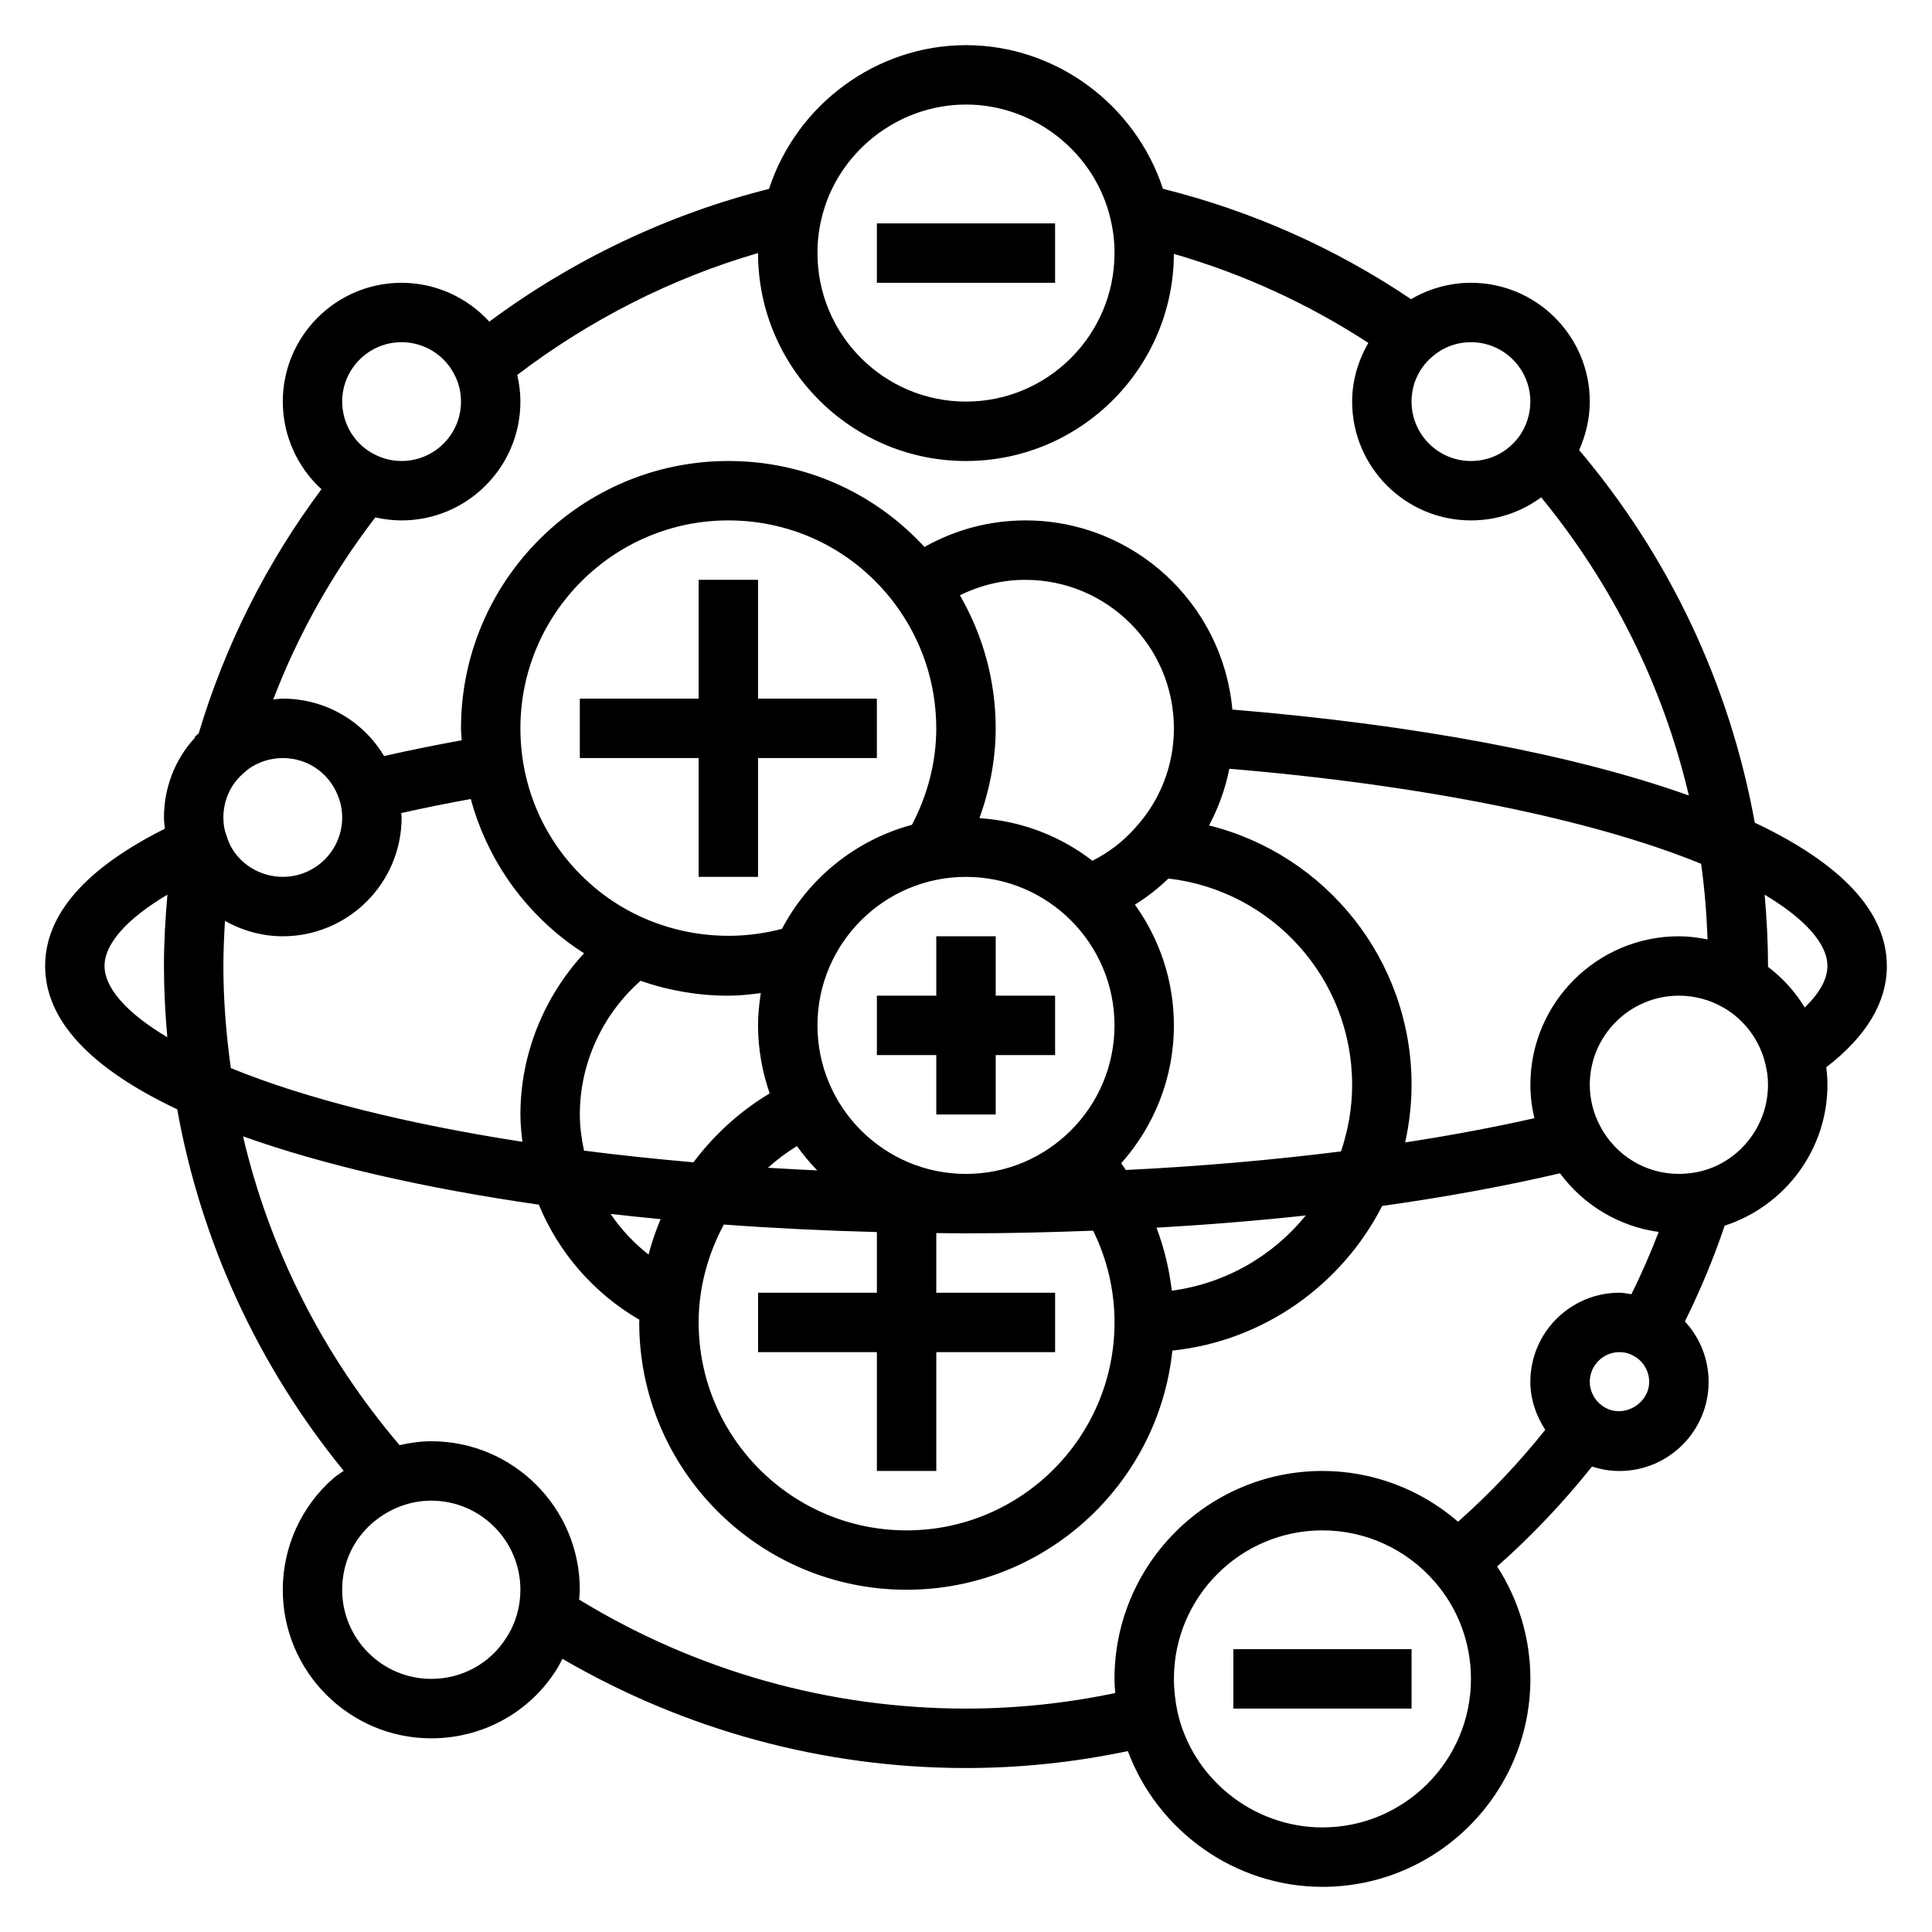 <?xml version="1.0" encoding="UTF-8"?>
<!-- Uploaded to: ICON Repo, www.svgrepo.com, Generator: ICON Repo Mixer Tools -->
<svg fill="#000000" width="800px" height="800px" version="1.1" viewBox="144 144 512 512" xmlns="http://www.w3.org/2000/svg">
 <g>
  <path d="m407.87 392.12h-15.746v15.746h-15.742v15.742h15.742v15.746h15.746v-15.746h15.742v-15.742h-15.742z"/>
  <path d="m376.38 203.2h47.23v15.742h-47.23z"/>
  <path d="m470.85 581.05h47.23v15.742h-47.23z"/>
  <path d="m344.89 297.66h-15.746v31.484h-31.484v15.746h31.484v31.488h15.746v-31.488h31.488v-15.746h-31.488z"/>
  <path d="m644.03 400c0-14.297-11.871-27.047-35-37.984-6.606-36.512-22.602-70.43-46.539-98.738 1.789-4.031 2.82-8.422 2.82-12.848 0-17.367-14.121-31.488-31.488-31.488-5.66 0-11.125 1.559-15.871 4.344-20.152-13.562-42.227-23.379-65.762-29.254-7.289-22.281-28.363-38.066-52.191-38.066-23.852 0-44.941 15.824-52.199 38.094-26.535 6.652-51.914 18.688-74.129 35.18-5.859-6.422-14.254-10.297-23.242-10.297-17.367 0-31.488 14.121-31.488 31.488 0 8.988 3.871 17.383 10.25 23.215-14.586 19.562-25.504 41.281-32.535 64.699l-1.016 0.906v0.262c-5.242 5.691-8.188 13.199-8.188 21.125 0 1.039 0.148 1.992 0.234 2.984-20.969 10.504-31.723 22.703-31.723 36.379 0 14.297 11.863 27.039 35 37.977 6.328 35.211 21.477 68.047 44.121 95.801-0.914 0.668-1.883 1.234-2.738 1.984-8.516 7.438-13.406 18.215-13.406 29.551 0 21.703 17.656 39.359 39.359 39.359 13.578 0 25.992-6.824 33.148-18.16 0.605-0.93 1.086-1.93 1.605-2.914 32.441 18.895 69.184 28.945 106.95 28.945 14.641 0 29.008-1.566 42.887-4.488 7.918 21.215 28.426 35.977 51.574 35.977 30.387 0 55.105-24.719 55.105-55.105 0-10.684-3.117-21.004-8.809-29.797 9.125-8.078 17.531-16.941 25.145-26.488 2.328 0.773 4.777 1.184 7.281 1.184 13.02 0 23.617-10.598 23.617-23.617 0-6.109-2.363-11.785-6.289-16.02 4.125-8.297 7.644-16.793 10.539-25.371 16.004-5.219 27.238-20.152 27.238-37.328 0-1.574-0.117-3.125-0.309-4.66 10.637-8.188 16.051-17.203 16.051-26.828zm-94.465 31.488c0 2.977 0.379 5.953 1.055 8.848-10.762 2.426-22.199 4.574-34.242 6.422 1.086-4.918 1.699-10.02 1.699-15.27 0-33.055-22.703-61.039-53.672-68.738 2.512-4.707 4.336-9.754 5.375-15.02 51.066 4.258 95.961 13.297 125.03 25.184 0.922 6.574 1.465 13.266 1.707 20.043-2.5-0.5-5.027-0.832-7.594-0.832-21.703 0-39.359 17.66-39.359 39.363zm-95.023 54.559c-0.684-5.738-2.031-11.344-4.055-16.695 13.531-0.781 26.773-1.852 39.559-3.242-8.66 10.68-21.223 18.031-35.504 19.938zm-15.184 8.414c0 30.387-24.719 55.105-55.105 55.105-30.387 0-55.105-24.719-55.105-55.105 0-9.242 2.457-18.082 6.676-25.945 13.16 0.969 26.719 1.629 40.559 1.992v16.082h-31.488v15.742h31.488v31.488h15.742v-31.488h31.488v-15.742h-31.488v-15.816c2.621 0.027 5.238 0.074 7.875 0.074 11.367 0 22.586-0.285 33.691-0.707 3.691 7.5 5.668 15.789 5.668 24.32zm-123.49-17.992c-3.906-3.07-7.305-6.684-10.051-10.77 4.359 0.496 8.777 0.961 13.258 1.387-1.289 3.043-2.359 6.168-3.207 9.383zm-107.28-127.6 1.109-0.969c2.668-1.945 5.906-3.008 9.242-3.008 6.887 0 12.887 4.367 14.996 11.066 0.496 1.441 0.75 3.016 0.75 4.676 0 8.684-7.062 15.742-15.742 15.742-6.164 0-11.785-3.621-14.176-8.902-0.227-0.559-0.465-1.125-0.82-2.234-0.5-1.305-0.75-2.848-0.75-4.606 0-4.586 1.965-8.879 5.391-11.766zm-3.418 78.184c-1.227-8.84-1.973-17.895-1.973-27.055 0-4.008 0.188-7.981 0.426-11.949 4.602 2.578 9.84 4.074 15.316 4.074 17.367 0 31.488-14.121 31.488-31.488 0-0.395-0.078-0.77-0.094-1.164 5.91-1.324 12.051-2.566 18.422-3.723 4.07 14.973 12.918 28.285 25.773 37.957 1.387 1.039 2.809 2 4.258 2.922-10.668 11.555-16.871 26.797-16.871 42.73 0 2.441 0.242 4.84 0.527 7.234-30.852-4.785-57.488-11.438-77.273-19.539zm239.55-63.535c-3.133 3.535-6.957 6.438-11.211 8.59-8.406-6.481-18.719-10.562-29.945-11.289 2.734-7.629 4.301-15.641 4.301-23.797 0-12.5-3.281-24.52-9.477-35.266 5.367-2.656 11.238-4.094 17.348-4.094 21.703 0 39.359 17.656 39.359 39.359 0 9.848-3.644 19.215-10.375 26.496zm-44.727 91.582c-21.703 0-39.359-17.656-39.359-39.359 0-21.703 17.656-39.359 39.359-39.359s39.359 17.656 39.359 39.359c0 21.703-17.656 39.359-39.359 39.359zm-44.801-7.391c1.637 2.289 3.426 4.457 5.383 6.465-4.394-0.203-8.746-0.441-13.066-0.707 2.371-2.137 4.945-4.051 7.684-5.758zm36.926-110.69c0 8.934-2.297 17.68-6.453 25.566-14.934 4.031-27.371 14.145-34.434 27.566-16.121 4.281-33.73 1.055-47.262-9.047-14.02-10.543-22.059-26.609-22.059-44.086 0-30.387 24.719-55.105 55.105-55.105 17.477 0 33.543 8.039 44.074 22.027 7.211 9.672 11.027 21.105 11.027 33.078zm-94.461 102.34c0-13.578 5.984-26.512 16.098-35.434 7.422 2.582 15.238 3.945 23.262 3.945 2.891 0 5.754-0.332 8.605-0.684-0.441 2.793-0.734 5.641-0.734 8.555 0 6.312 1.117 12.359 3.086 18.02-7.957 4.769-14.754 10.996-20.199 18.262-9.934-0.867-19.633-1.891-29.008-3.094-0.656-3.125-1.109-6.312-1.109-9.57zm144.7 14.703c-0.41-0.59-0.805-1.203-1.234-1.785 8.664-9.738 13.969-22.516 13.969-36.535 0-11.934-3.856-22.969-10.328-32 3.219-2 6.188-4.32 8.879-6.926 27.547 3.195 48.684 26.551 48.684 54.672 0 6.18-1.07 12.098-2.953 17.648-18.113 2.273-37.219 3.957-57.016 4.926zm91.457-219.38c8.684 0 15.742 7.062 15.742 15.742 0 3.273-1.047 6.543-2.914 9.164-3.027 4.18-7.703 6.582-12.828 6.582-8.684 0-15.742-7.062-15.742-15.742 0-4.519 1.883-8.754 5.281-11.723 2.871-2.594 6.578-4.023 10.461-4.023zm-172.2-32.363c3.992-17.734 20.129-30.613 38.379-30.613 18.246 0 34.387 12.879 38.383 30.668 0.652 2.828 0.977 5.668 0.977 8.691 0 21.703-17.656 39.359-39.359 39.359s-39.359-17.656-39.359-39.359c-0.004-3.023 0.32-5.863 0.98-8.746zm38.379 63.852c30.316 0 54.977-24.602 55.098-54.883 18.277 5.273 35.535 13.168 51.531 23.586-2.688 4.672-4.293 9.969-4.293 15.551 0 17.367 14.121 31.488 31.488 31.488 6.856 0 13.281-2.188 18.609-6.117 18.91 23.082 32.316 50.004 39.133 79.012-30.488-10.863-72.605-18.781-120.97-22.766-2.531-28.062-26.152-50.129-54.855-50.129-9.5 0-18.594 2.473-26.75 7.031-13.398-14.531-31.945-22.773-51.969-22.773-39.062 0-70.848 31.789-70.848 70.848 0 1.07 0.133 2.109 0.18 3.164-7.125 1.289-13.98 2.684-20.57 4.172-5.566-9.281-15.578-15.211-26.844-15.211-0.852 0-1.684 0.156-2.527 0.227 6.621-17.312 15.711-33.449 27.047-48.254 2.285 0.512 4.625 0.797 6.969 0.797 17.367 0 31.488-14.121 31.488-31.488 0-2.394-0.301-4.762-0.836-7.062 19.164-14.602 40.93-25.66 63.812-32.297 0 30.387 24.719 55.105 55.105 55.105zm-149.57-31.488c6.133 0 11.73 3.574 14.297 9.203 0.953 1.988 1.449 4.258 1.449 6.539 0 8.684-7.062 15.742-15.742 15.742-2.281 0-4.551-0.496-6.652-1.496-5.519-2.516-9.094-8.113-9.094-14.246 0-8.684 7.059-15.742 15.742-15.742zm-78.719 165.31c0-5.91 5.969-12.547 16.664-18.902-0.551 6.242-0.922 12.547-0.922 18.902 0 6.352 0.34 12.648 0.891 18.887-10.699-6.387-16.633-13.008-16.633-18.887zm106.49 178.01c-4.324 6.832-11.754 10.918-19.902 10.918-13.02 0-23.617-10.598-23.617-23.617 0-6.894 2.844-13.18 7.988-17.672 4.43-3.832 9.969-5.941 15.629-5.941 13.02 0 23.617 10.598 23.617 23.617 0 4.57-1.266 8.934-3.715 12.695zm216.26 50.281c-18.461 0-34.652-13.074-38.484-30.953-0.582-3.016-0.875-5.773-0.875-8.41 0-21.703 17.656-39.359 39.359-39.359 11.406 0 22.238 4.945 29.742 13.609 6.203 7.078 9.621 16.227 9.621 25.75 0 21.703-17.66 39.363-39.363 39.363zm35.953-81.012c-9.934-8.59-22.641-13.453-35.953-13.453-30.387 0-55.105 24.719-55.105 55.105 0 1.227 0.109 2.496 0.195 3.746-12.781 2.684-26.035 4.125-39.551 4.125-36.336 0-71.645-10.035-102.52-28.883 0.051-0.867 0.18-1.727 0.18-2.606 0-21.703-17.656-39.359-39.359-39.359-2.852 0-5.644 0.418-8.406 1.031-20.207-23.734-34.434-51.68-41.484-81.836 21.309 7.613 48.051 13.746 78.383 18.105 5.242 12.691 14.547 23.473 26.672 30.512-0.016 0.234-0.062 0.461-0.062 0.695 0 39.062 31.789 70.848 70.848 70.848 36.543 0 66.699-27.812 70.445-63.379 24.309-2.559 44.941-17.492 55.602-38.336 16.809-2.348 32.582-5.258 47.121-8.652 6.297 8.492 15.68 14.105 26.152 15.539-2.125 5.574-4.535 11.074-7.227 16.516-1.055-0.145-2.086-0.406-3.164-0.406-13.02 0-23.617 10.598-23.617 23.617 0 4.582 1.504 8.949 3.953 12.723-7 8.77-14.73 16.914-23.105 24.348zm38.047-30.852c-1.977-1.48-3.148-3.801-3.148-6.219 0-4.336 3.535-7.871 7.871-7.871 1.332 0 2.504 0.285 3.754 0.992 2.496 1.312 4.117 4.012 4.117 6.879 0 6.047-7.414 10.18-12.594 6.219zm25.164-61.773c-1.477 0.254-3.094 0.449-4.699 0.449-8.785 0-16.793-4.863-20.898-12.723-1.781-3.367-2.715-7.129-2.715-10.891 0-13.02 10.598-23.617 23.617-23.617 4.133 0 8.195 1.078 11.762 3.133 5.434 3.109 9.438 8.336 11.027 14.453 0.559 2.023 0.824 4 0.824 6.031 0 11.285-8.047 21.047-18.918 23.164zm28.664-43.656c-2.559-4.164-5.832-7.809-9.754-10.777 0-0.078 0.008-0.148 0.008-0.219 0-6.344-0.34-12.648-0.891-18.887 10.699 6.383 16.637 13.004 16.637 18.887 0 3.918-2.617 7.707-6 10.996z"/>
 </g>
</svg>